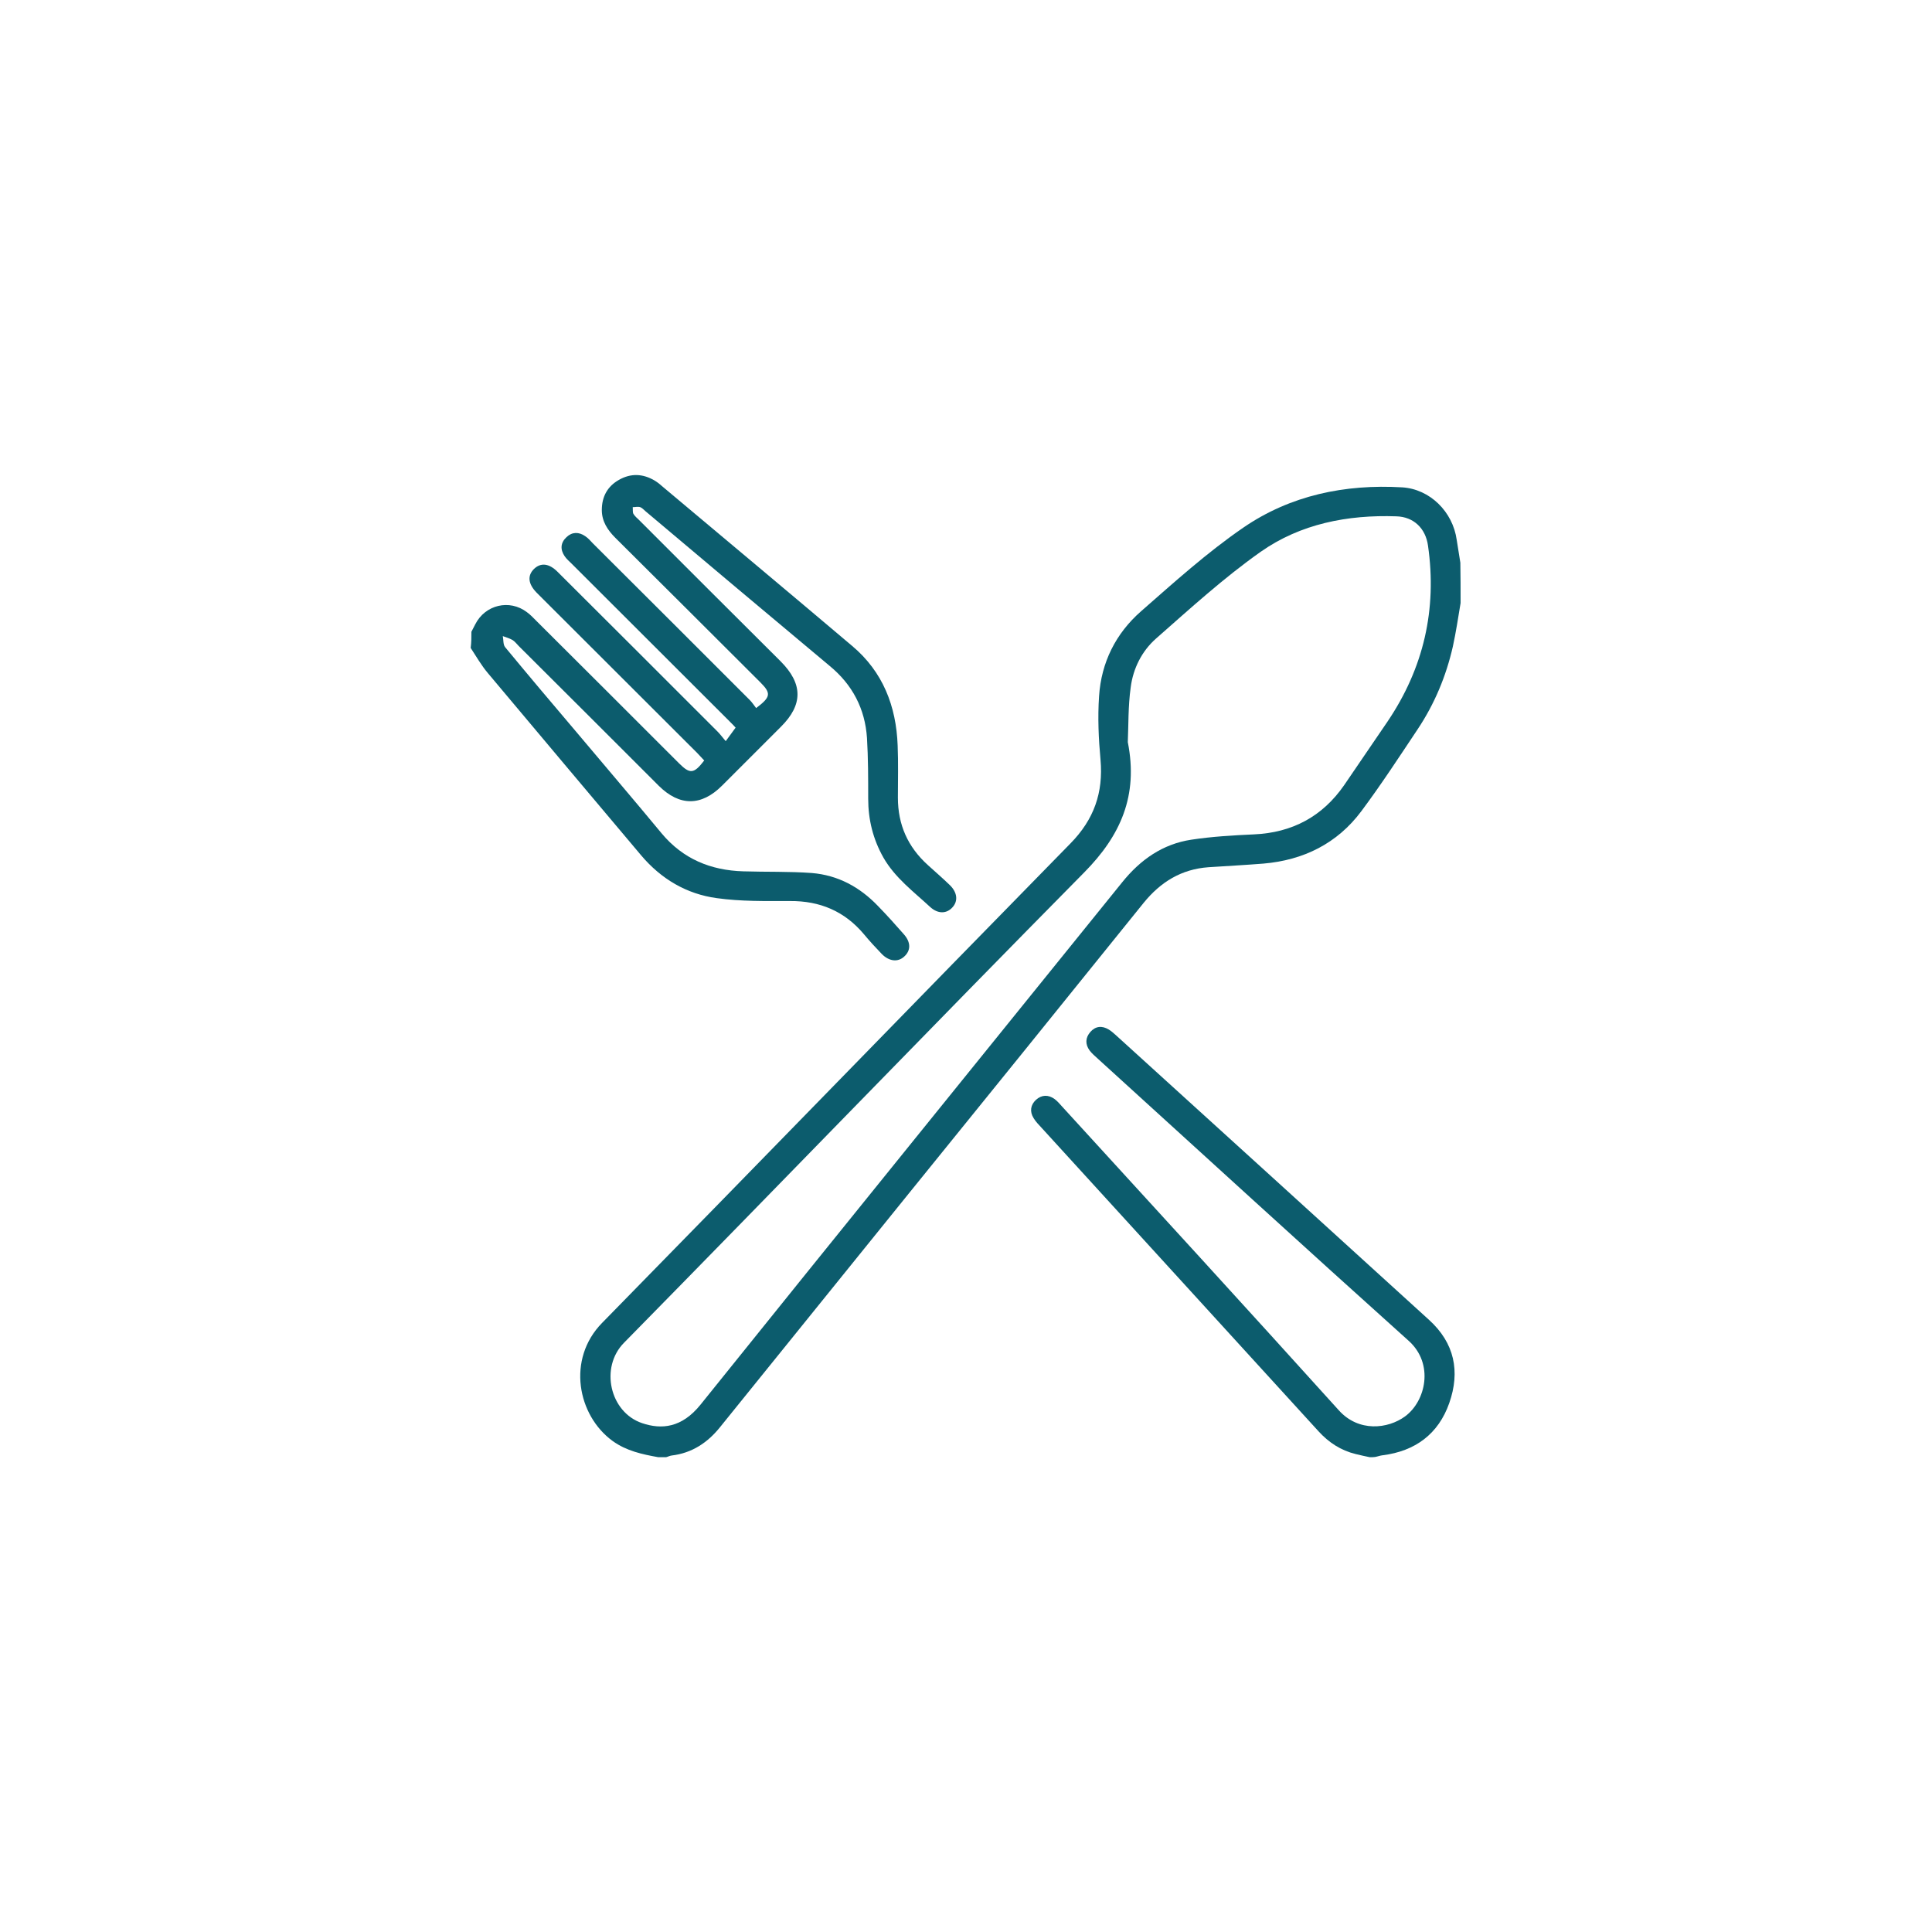 <?xml version="1.0" encoding="utf-8"?>
<!-- Generator: Adobe Illustrator 24.1.2, SVG Export Plug-In . SVG Version: 6.00 Build 0)  -->
<svg version="1.1" id="Layer_1" xmlns="http://www.w3.org/2000/svg" xmlns:xlink="http://www.w3.org/1999/xlink" x="0px" y="0px"
	 viewBox="0 0 800 800" style="enable-background:new 0 0 800 800;" xml:space="preserve">
<style type="text/css">
	.st0{fill:#0C5C6D;}
</style>
<g>
	<path class="st0" d="M604.8,249.7c-1,6-1.9,12-3.2,18c-2.8,12.3-7.6,23.8-14.6,34.3c-7.6,11.4-15.1,22.9-23.3,33.9
		c-10,13.4-24,20.3-40.6,21.7c-7.6,0.6-15.1,1-22.7,1.5c-11.2,0.8-19.8,6.1-26.8,14.7c-32.6,40.5-65.4,81-98.1,121.4
		c-25.8,31.9-51.5,63.8-77.3,95.7c-5.2,6.5-11.7,10.8-20.1,11.8c-0.8,0.1-1.5,0.5-2.3,0.7c-1.1,0-2.1,0-3.2,0
		c-6.7-1.2-13.2-2.6-18.9-6.7c-14.6-10.6-19.1-33.9-4.4-48.9c64.8-66.1,129.2-132.5,194-198.6c9.7-9.9,13.6-21,12.4-34.6
		c-0.8-8.7-1.2-17.5-0.6-26.3c0.9-14,6.9-26,17.4-35.2c13.7-12,27.3-24.3,42.3-34.6c19.5-13.4,42.1-18.1,65.8-16.7
		c11.5,0.7,21,10.1,22.6,21.8c0.5,3.1,1,6.3,1.5,9.4C604.8,238.5,604.8,244.1,604.8,249.7z M467,307.3c4.4,22.2-3,38.7-18,53.9
		c-63.8,64.6-126.9,130-190.6,194.8c-10.1,10.2-5.9,28.8,7.5,33.3c8,2.7,16.4,2,24.2-7.7c58-72.2,116.4-144.2,174.6-216.3
		c7.5-9.3,16.7-15.8,28.6-17.6c8.5-1.3,17.2-1.8,25.9-2.2c15.9-0.7,28.4-7.4,37.4-20.4c6-8.8,12-17.6,18-26.4
		c14.9-22.1,20.5-46.4,16.7-72.8c-1-7.1-5.9-11.9-13.1-12.1c-20.2-0.7-39.7,3.1-56.2,14.7c-15.3,10.8-29.2,23.5-43.3,35.9
		c-5.9,5.2-9.5,12.4-10.5,20.2C467.1,292.5,467.3,300.5,467,307.3z"/>
	<path class="st0" d="M195.2,261.6c0.5-1,1.1-2.1,1.6-3.1c4.1-8.1,14.2-10.5,21.4-5c1.4,1,2.6,2.3,3.8,3.5
		c19.7,19.6,39.4,39.3,59.1,59c4.6,4.6,6.2,4.5,10.5-1.1c-1-1-1.9-2.1-2.9-3.1c-21.4-21.4-42.8-42.7-64.2-64.1
		c-0.8-0.8-1.5-1.5-2.3-2.3c-3.5-3.6-3.9-7-1.1-9.8c2.8-2.7,6.2-2.4,9.8,1.2c22.1,22,44.1,44,66.2,66.1c1,1,1.9,2.2,3.4,4
		c1.5-2,2.6-3.6,4.1-5.6c-0.5-0.6-1.5-1.6-2.5-2.6c-21.8-21.7-43.5-43.5-65.3-65.2c-1-1-2.2-2-3-3.2c-1.9-2.8-1.7-5.6,0.8-7.9
		c2.3-2.2,5.1-2.2,7.7-0.4c1.2,0.8,2.2,1.9,3.2,3c21.7,21.6,43.4,43.3,65,64.9c1,1,1.8,2.3,2.6,3.3c6.1-4.6,6.3-6.1,1.7-10.7
		c-20-20-40-39.9-60-59.8c-3.2-3.2-5.6-6.8-5.6-11.5c0-5.5,2.3-9.8,7.1-12.5c4.9-2.8,9.9-2.6,14.8,0.3c1.3,0.8,2.4,1.7,3.5,2.7
		c26.1,21.9,52.3,43.8,78.3,65.8c12.7,10.7,18.2,24.9,18.8,41.2c0.3,7.2,0.1,14.4,0.1,21.6c0,11.2,4.1,20.4,12.4,27.9
		c3.1,2.8,6.2,5.5,9.1,8.3c3.1,3,3.5,6.6,1.1,9.2c-2.4,2.7-6,2.8-9.2-0.1c-6.9-6.4-14.6-12.1-19.4-20.5c-4.3-7.6-6.3-15.7-6.3-24.4
		c0-8.4,0-16.8-0.5-25.1c-0.8-12.1-6-22.1-15.5-29.9c-25.5-21.3-50.8-42.6-76.2-64c-0.7-0.6-1.4-1.4-2.2-1.7c-1-0.3-2.1,0-3.1,0
		c0.1,1-0.1,2.1,0.3,2.8c0.6,1,1.6,1.8,2.4,2.6c19.5,19.5,39,39,58.5,58.4c9.3,9.3,9.4,18,0.1,27.2c-8.1,8.1-16.2,16.2-24.3,24.3
		c-8.6,8.6-17.6,8.6-26.2,0.1c-19.3-19.3-38.6-38.6-58-57.9c-0.9-0.9-1.6-1.9-2.6-2.5c-1.2-0.7-2.7-1.1-4-1.6
		c0.3,1.5,0.1,3.4,0.9,4.5c9.5,11.5,19.1,22.9,28.8,34.3c12,14.3,24.1,28.4,36,42.8c8.9,10.7,20.4,15.4,33.9,15.8
		c9.5,0.3,18.9,0,28.4,0.7c10.8,0.9,19.8,5.8,27.3,13.6c3.7,3.8,7.3,7.8,10.8,11.8c2.9,3.3,2.9,6.7,0.1,9.2c-2.6,2.4-6.2,2-9.2-1
		c-2.6-2.7-5.1-5.4-7.5-8.3c-8-9.5-18.2-13.8-30.6-13.7c-10.1,0-20.3,0.2-30.3-1.2c-12.5-1.7-23-7.9-31.3-17.7
		c-21.2-25.2-42.4-50.3-63.5-75.5c-2.7-3.2-4.8-6.9-7.1-10.4C195.2,265.9,195.2,263.8,195.2,261.6z"/>
	<path class="st0" d="M567.2,603.4c-1.9-0.4-3.8-0.8-5.8-1.3c-6.2-1.5-11.2-4.8-15.4-9.4c-38.2-41.9-76.5-83.8-114.7-125.7
		c-1.2-1.3-2.4-2.5-3.3-4c-1.7-2.7-1.3-5.5,1-7.6c2.3-2.1,5.1-2.2,7.7-0.3c1.2,0.9,2.1,2,3.1,3.1c38.3,41.9,76.6,83.7,114.6,125.8
		c8.2,9.1,20.3,7.7,27.4,2.5c8.6-6.3,12.1-21.8,1.5-31.3c-43.1-38.7-85.8-77.8-128.7-116.8c-1.2-1.1-2.4-2.1-3.4-3.4
		c-1.9-2.6-1.8-5.3,0.3-7.7c2.1-2.4,4.8-2.7,7.6-1c1,0.6,1.9,1.4,2.8,2.2c43.3,39.3,86.5,78.6,129.8,118c10.6,9.6,13,21.4,8.4,34.5
		c-4.5,12.8-14.1,19.9-27.6,21.6c-1,0.1-2,0.5-3.1,0.7C568.8,603.4,568,603.4,567.2,603.4z"/>
</g>
</svg>

